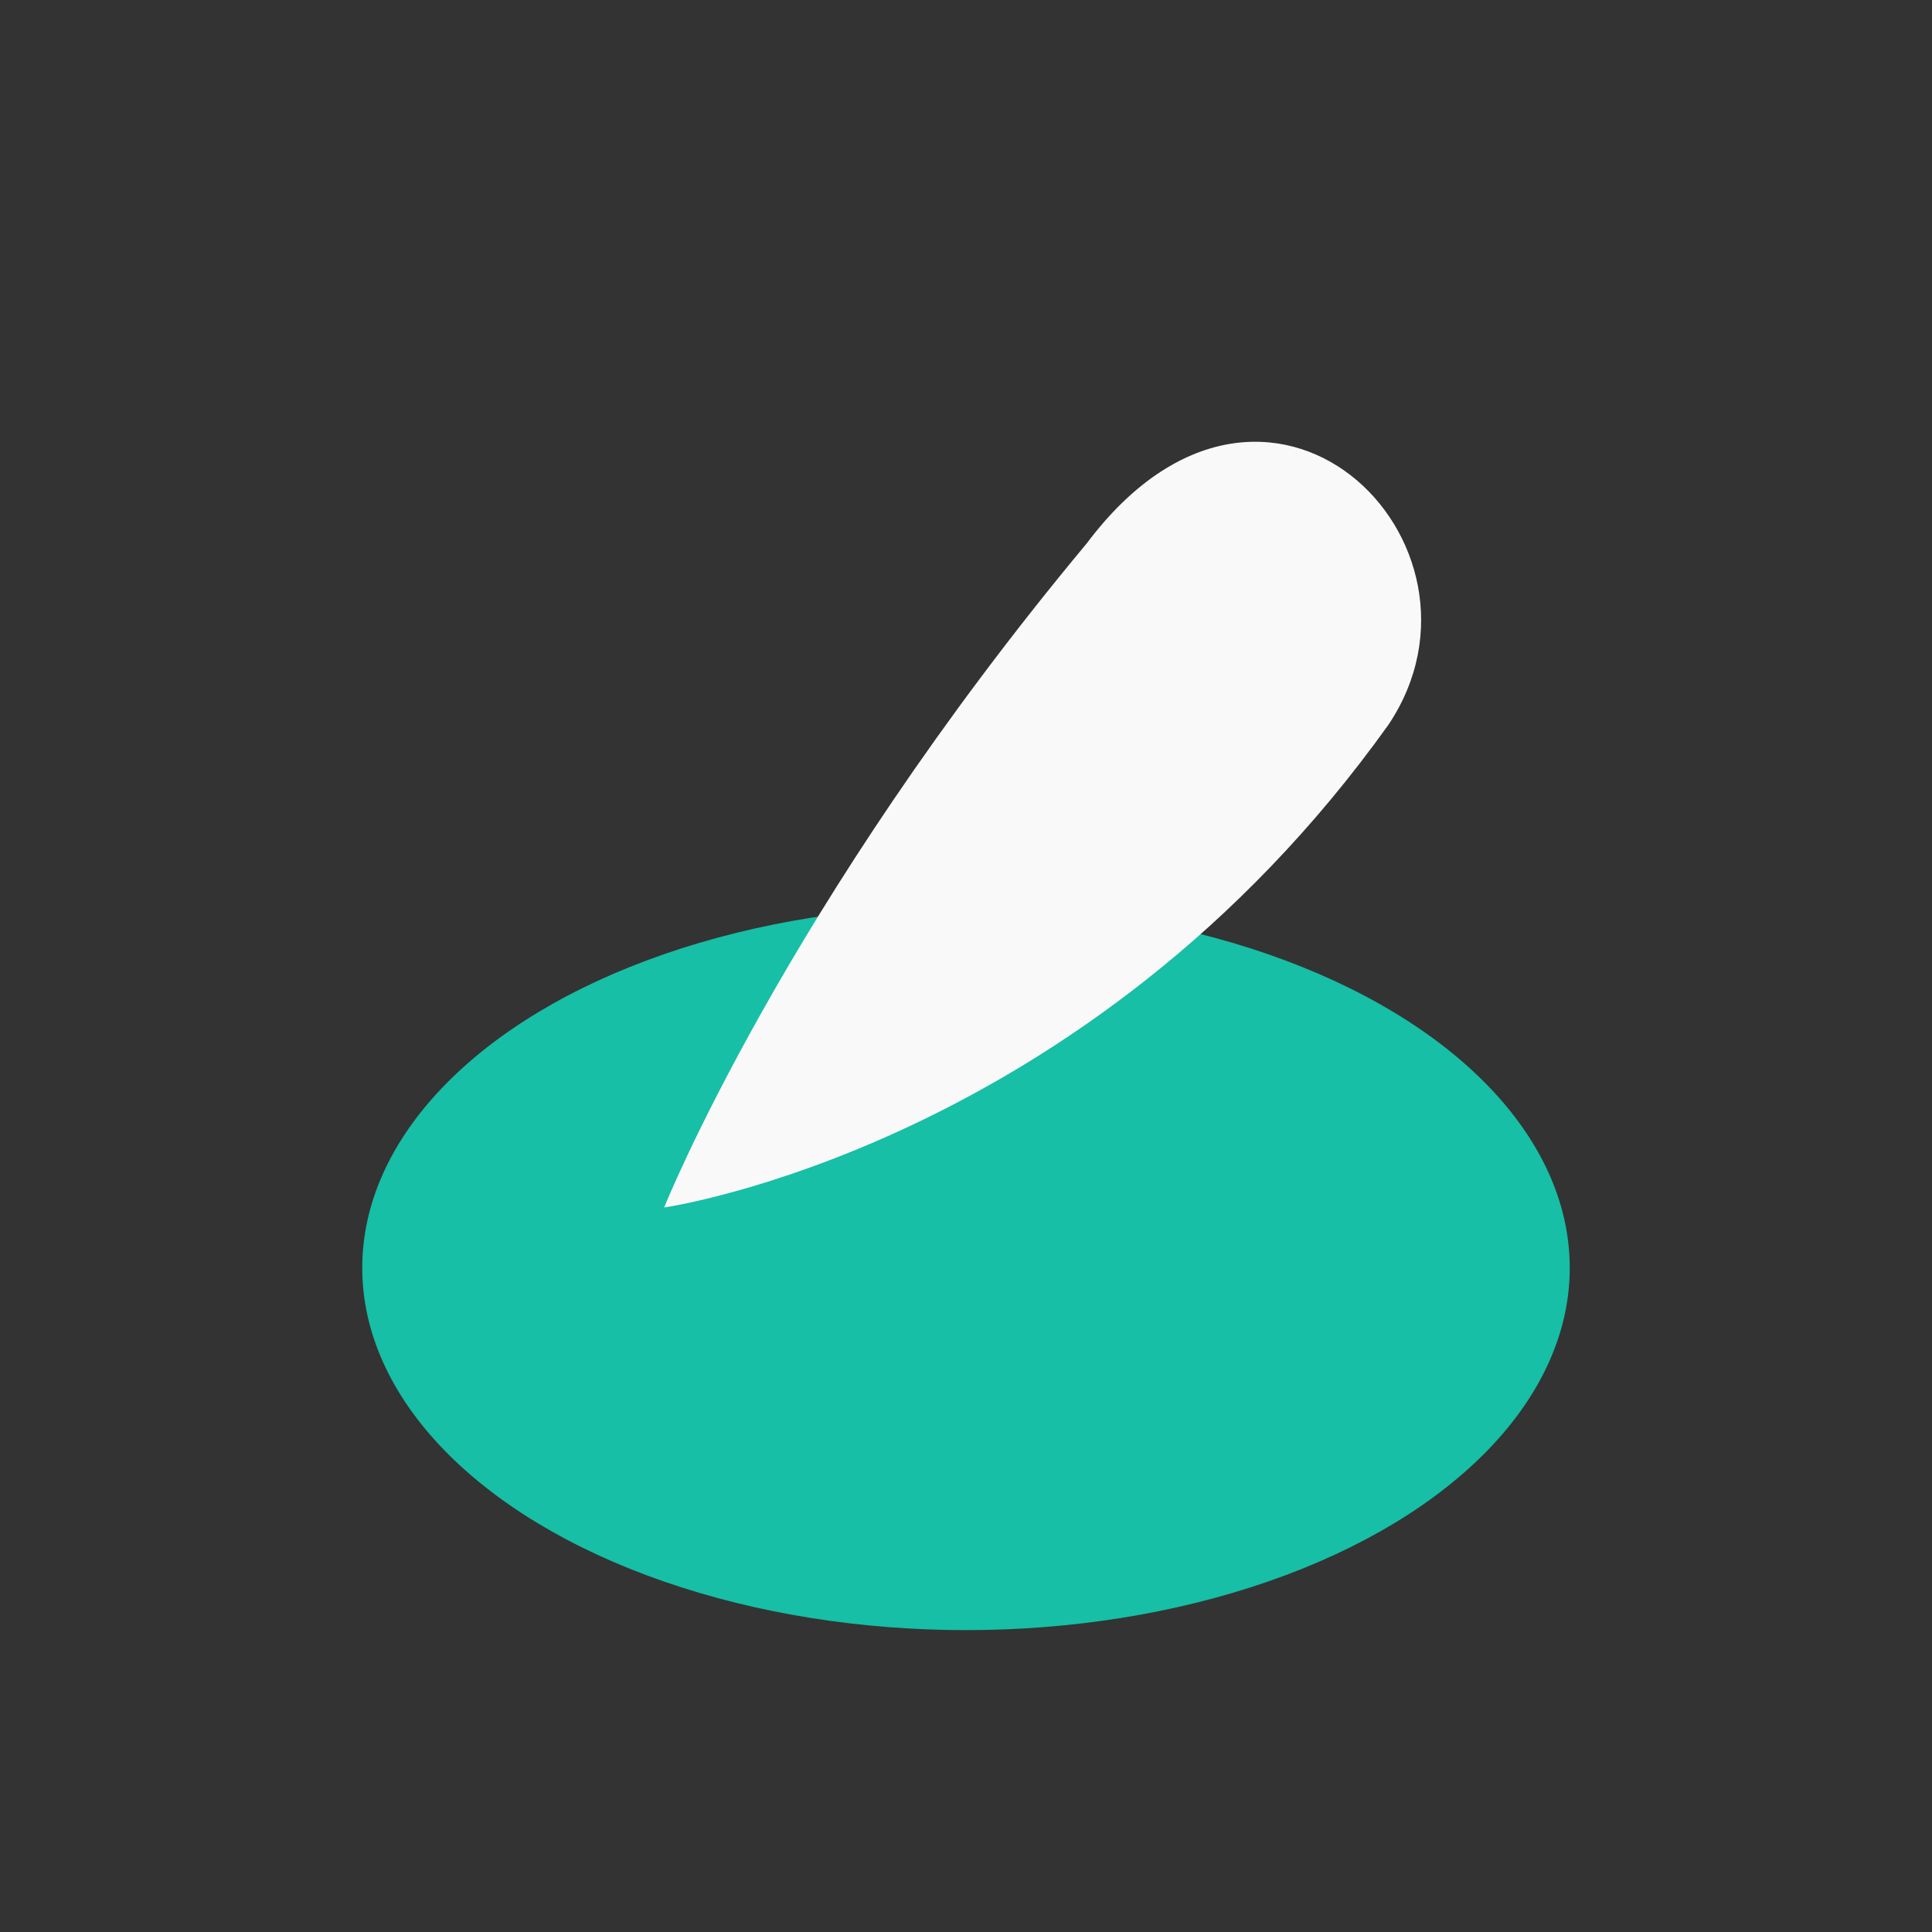 <?xml version="1.0" encoding="UTF-8"?>
<svg xmlns="http://www.w3.org/2000/svg" width="32" height="32" viewBox="0 0 32 32"><rect x="0" y="0" width="32" height="32" fill="#333333" stroke="none"/><ellipse cx="16" cy="21" rx="10" ry="6" fill="#16BFA6"/><path d="M18 9c-5 6-7 11-7 11s7-1 12-8c2-3-2-7-5-3z" fill="#F9F9F9"/></svg>